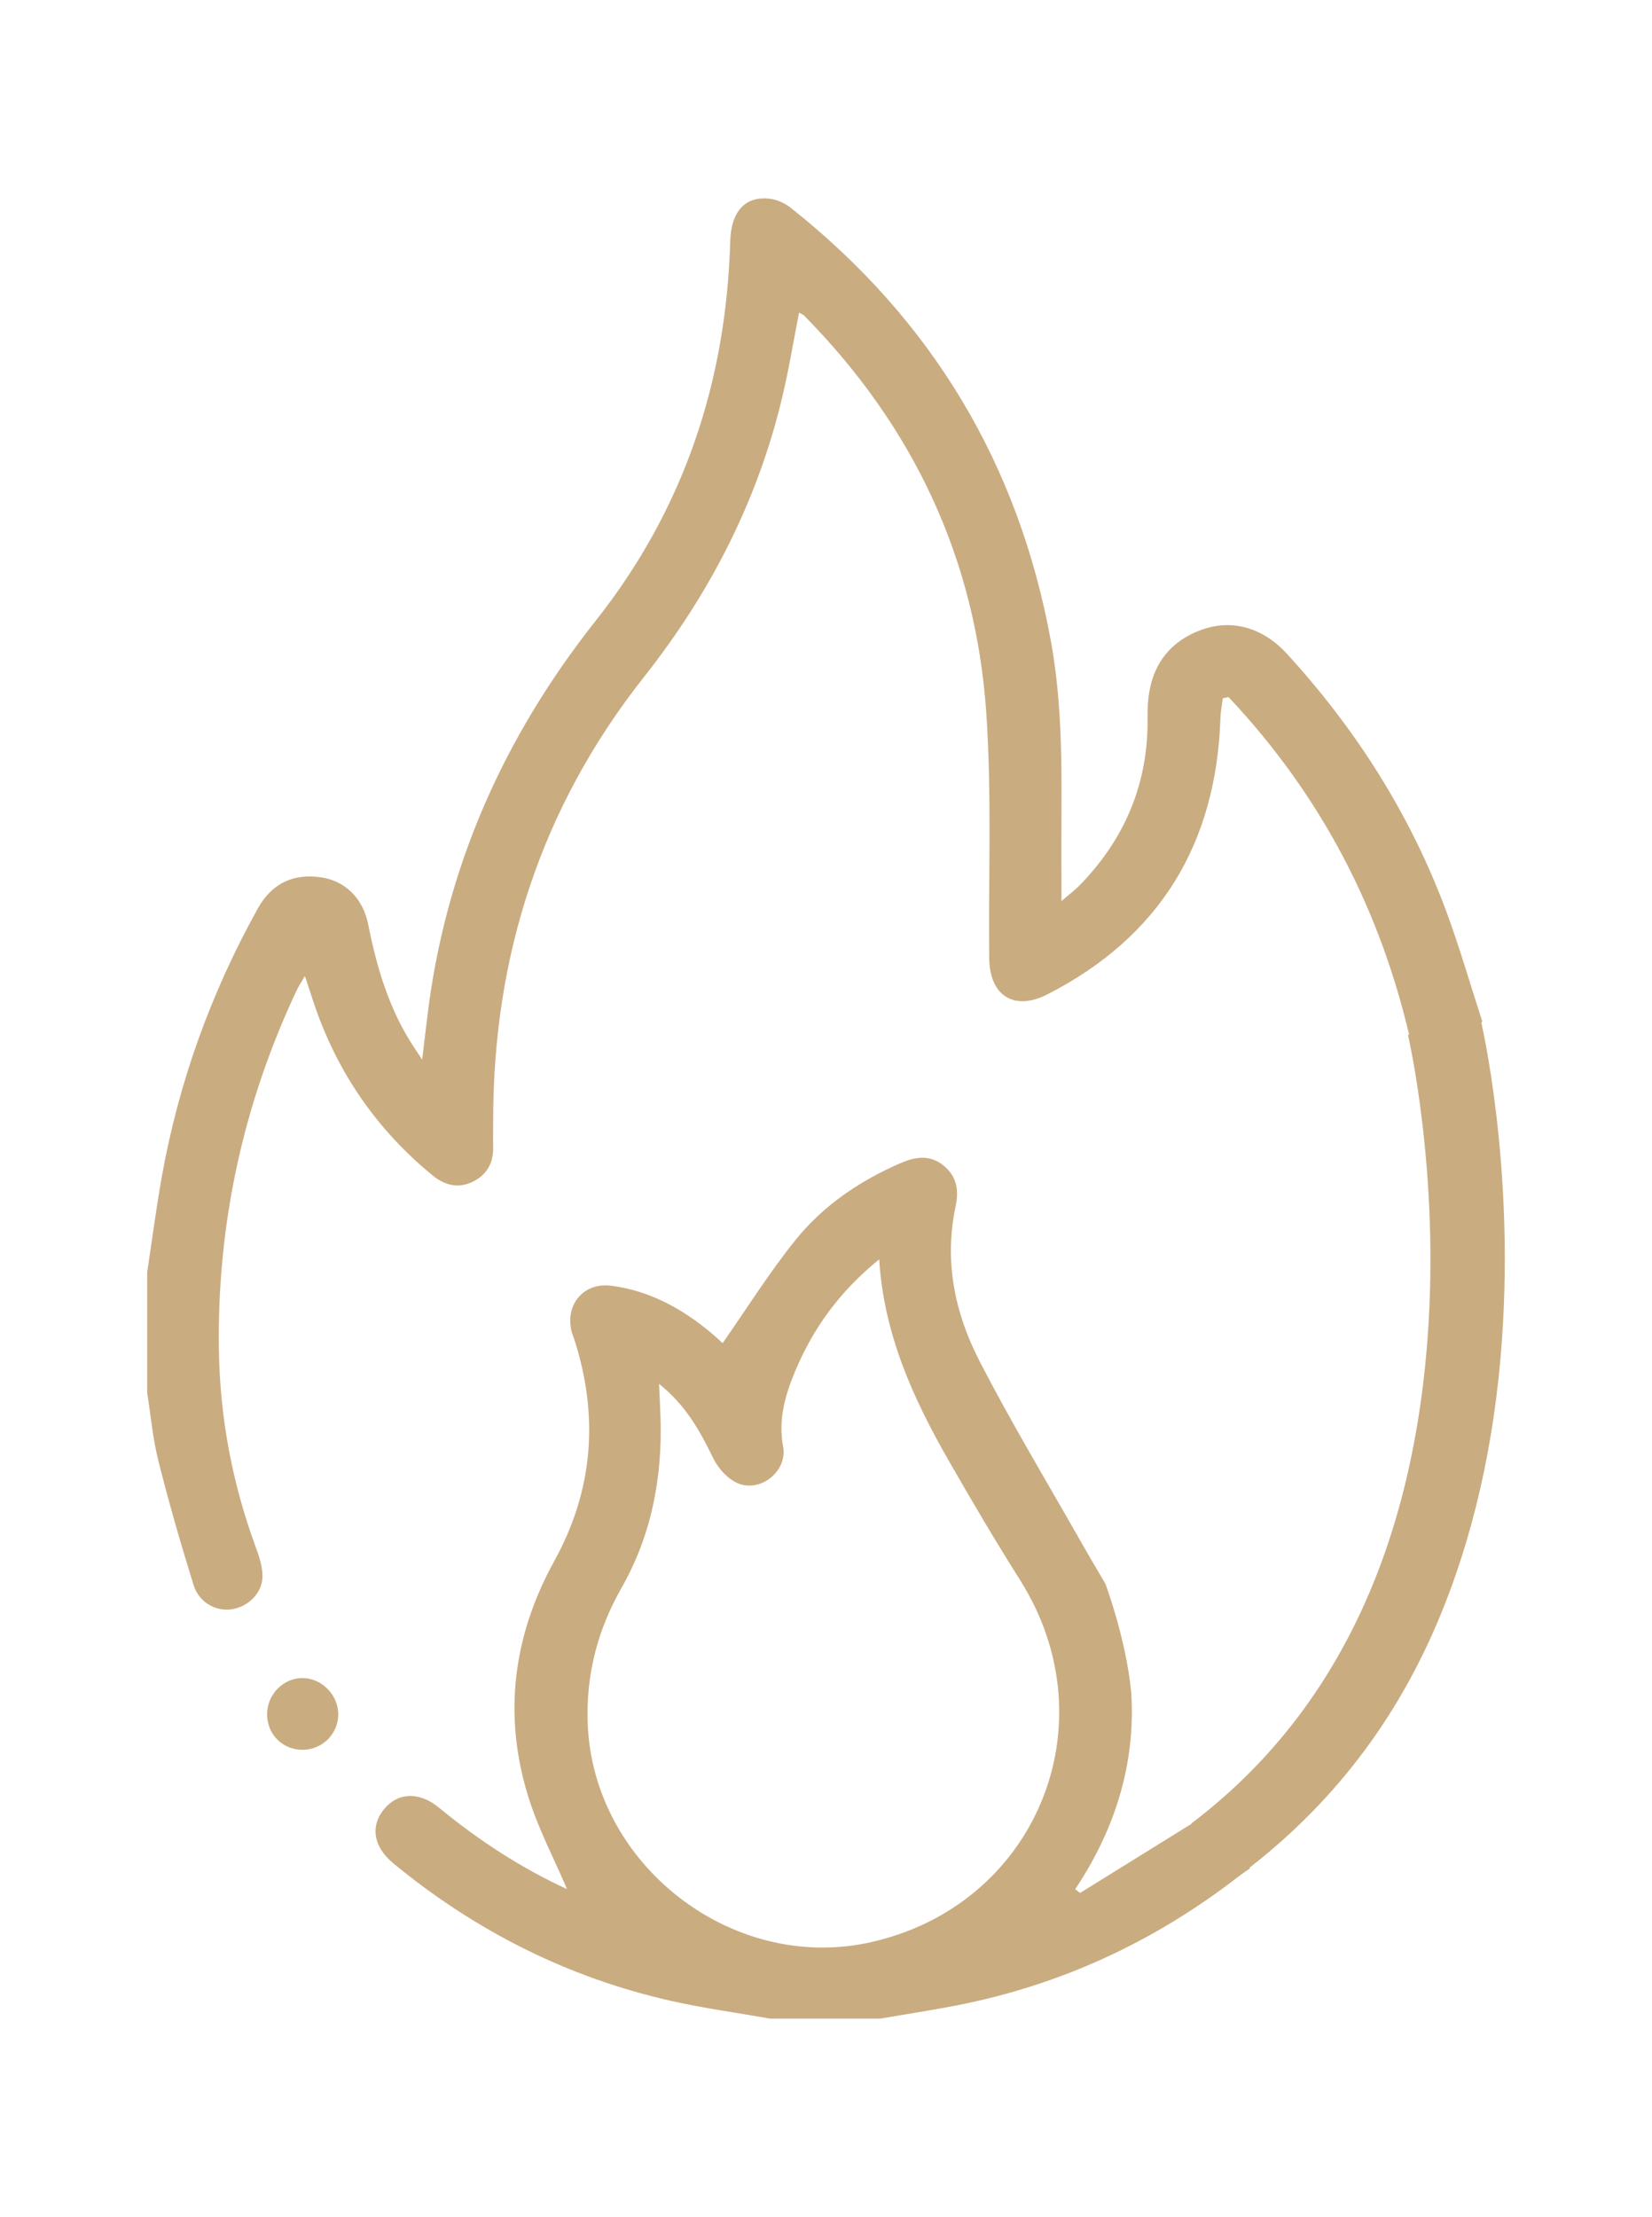 <?xml version="1.0" encoding="UTF-8"?> <svg xmlns="http://www.w3.org/2000/svg" viewBox="1798 2229 404 542" width="404" height="542"><path fill="#CAAC81" stroke="none" fill-opacity="1" stroke-width="1" stroke-opacity="1" color="rgb(51, 51, 51)" id="tSvg5cfd911966" title="Path 1" d="M 2092.926 2674.241 C 2092.092 2674.241 2091.259 2674.241 2090.425 2674.241 C 2081.176 2679.971 2071.639 2685.883 2062.111 2691.796 C 2061.728 2691.483 2061.344 2691.169 2060.952 2690.856 C 2070.889 2675.974 2075.736 2659.82 2074.646 2642.823 C 2074.646 2642.788 2074.637 2642.754 2074.637 2642.718 C 2073.4 2629.7 2068.326 2616.194 2068.326 2616.194 C 2066.444 2612.964 2064.377 2609.524 2062.399 2606.032 C 2053.987 2591.194 2045.147 2576.582 2037.38 2561.422 C 2031.418 2549.789 2028.881 2537.11 2031.688 2523.96 C 2032.568 2519.842 2031.932 2516.481 2028.637 2513.859 C 2025.238 2511.169 2021.637 2511.856 2017.994 2513.459 C 2008.152 2517.769 1999.347 2523.734 1992.635 2532.041 C 1986.149 2540.07 1980.649 2548.891 1974.713 2557.373 C 1974.312 2557.007 1973.266 2556.006 1972.168 2555.074 C 1964.95 2548.996 1956.912 2544.529 1947.428 2543.327 C 1940.846 2542.491 1936.305 2547.759 1937.708 2554.22 C 1937.891 2555.065 1938.266 2555.858 1938.527 2556.684 C 1944.464 2575.398 1943.087 2593.362 1933.516 2610.708 C 1923.482 2628.899 1921.006 2648.187 1927.143 2668.102 C 1929.558 2675.956 1933.472 2683.35 1936.671 2690.847 C 1925.565 2685.753 1915.087 2678.961 1905.368 2670.941 C 1900.529 2666.952 1895.273 2667.179 1891.9 2671.324 C 1888.482 2675.529 1889.337 2680.546 1894.218 2684.569 C 1914.207 2701.026 1936.75 2712.433 1962.038 2718.155 C 1970.04 2719.966 1978.2 2721.072 1986.298 2722.5 C 1995.288 2722.5 2004.279 2722.5 2013.269 2722.5 C 2019.501 2721.429 2025.752 2720.488 2031.95 2719.278 C 2057.526 2714.28 2080.505 2703.596 2101.051 2687.633 C 2101.826 2687.033 2102.664 2686.493 2103.683 2685.779C 2100.097 2681.933 2096.512 2678.087 2092.926 2674.241Z M 2010.575 2703.909 C 1976.866 2711.232 1942.991 2684.804 1941.727 2650.355 C 1941.291 2638.443 1944.098 2627.558 1949.991 2617.204 C 1957.331 2604.325 1960.007 2590.236 1959.527 2575.502 C 1959.449 2573.099 1959.318 2570.687 1959.17 2567.326 C 1965.865 2572.681 1969.238 2578.977 1972.438 2585.534 C 1973.649 2588.024 1976.037 2590.655 1978.522 2591.665 C 1984.049 2593.92 1990.613 2588.626 1989.515 2582.695 C 1988.277 2575.999 1990.02 2570.052 1992.47 2564.191 C 1996.89 2553.654 2003.435 2544.624 2013.007 2536.892 C 2014.158 2555.239 2021.306 2570.878 2029.927 2585.943 C 2035.593 2595.853 2041.408 2605.701 2047.501 2615.358C 2069.747 2650.626 2051.267 2695.07 2010.575 2703.909Z M 2151.61 2451.581 C 2142.867 2428.113 2129.652 2407.345 2112.758 2388.875 C 2106.804 2382.371 2099.124 2380.194 2091.531 2383.085 C 2083.354 2386.194 2079.31 2392.446 2078.717 2401.023 C 2078.595 2402.756 2078.665 2404.498 2078.639 2406.239 C 2078.413 2421.6 2072.624 2434.618 2061.928 2445.537 C 2060.795 2446.695 2059.47 2447.663 2057.578 2449.282 C 2057.578 2446.522 2057.596 2444.815 2057.578 2443.099 C 2057.395 2424.012 2058.476 2404.88 2055.033 2385.923 C 2047.152 2342.523 2025.909 2307.143 1991.328 2279.766 C 1989.925 2278.651 1988.024 2277.807 1986.263 2277.589 C 1980.275 2276.857 1976.788 2280.671 1976.578 2287.96 C 1975.611 2322.417 1965.176 2353.609 1943.706 2380.725 C 1921.085 2409.304 1906.858 2441.315 1902.5 2477.574 C 1902.125 2480.7 1901.75 2483.835 1901.236 2488.049 C 1900.076 2486.308 1899.605 2485.611 1899.152 2484.906 C 1893.181 2475.797 1890.156 2465.627 1888.055 2455.055 C 1886.756 2448.525 1882.363 2444.388 1876.636 2443.509 C 1869.767 2442.455 1864.467 2444.937 1861.015 2451.163 C 1849.56 2471.792 1841.636 2493.719 1837.522 2516.959 C 1836.171 2524.596 1835.168 2532.303 1834 2539.974 C 1834 2549.826 1834 2559.677 1834 2569.529 C 1834.88 2575.076 1835.36 2580.727 1836.729 2586.152 C 1839.3 2596.349 1842.212 2606.468 1845.341 2616.508 C 1846.692 2620.862 1850.894 2623.065 1854.843 2622.403 C 1858.783 2621.741 1862.165 2618.406 1862.191 2614.4 C 1862.191 2612.032 1861.407 2609.576 1860.57 2607.304 C 1854.799 2591.69 1851.774 2575.529 1851.53 2558.949 C 1851.077 2528.271 1857.449 2498.969 1870.525 2471.165 C 1871.039 2470.059 1871.745 2469.04 1872.574 2467.621 C 1873.768 2471.191 1874.683 2474.213 1875.781 2477.165 C 1881.552 2492.708 1890.862 2505.735 1903.685 2516.281 C 1906.605 2518.684 1909.813 2519.641 1913.352 2518.031 C 1917.005 2516.367 1918.714 2513.354 1918.609 2509.314 C 1918.556 2507.146 1918.609 2504.969 1918.609 2502.801 C 1918.617 2462.527 1930.42 2426.215 1955.492 2394.501 C 1971.609 2374.107 1983.212 2351.562 1989.262 2326.266 C 1990.9 2319.43 1992.025 2312.473 1993.411 2305.437 C 1993.934 2305.741 1994.361 2305.881 1994.649 2306.159 C 2021.297 2333.163 2036.648 2365.565 2039.202 2403.365 C 2040.553 2423.263 2039.708 2443.317 2039.917 2463.302 C 2040.022 2472.436 2046.019 2476.25 2054.135 2472.105 C 2081.69 2458.016 2095.454 2435.219 2096.465 2404.489 C 2096.518 2402.895 2096.841 2401.31 2097.041 2399.716 C 2097.512 2399.621 2097.983 2399.525 2098.445 2399.42 C 2121.118 2423.489 2135.885 2451.755 2143.137 2484.305 C 2148.931 2482.474 2154.725 2480.642 2160.519 2478.811C 2157.538 2469.632 2154.923 2460.48 2151.61 2451.581Z" style=""></path><path fill="#CAAC81" stroke="none" fill-opacity="1" stroke-width="1" stroke-opacity="1" color="rgb(51, 51, 51)" id="tSvg1041960eaae" title="Path 2" d="M 1863.321 2648.091 C 1863.321 2643.231 1867.331 2639.174 1872.073 2639.243 C 1876.797 2639.313 1880.825 2643.527 1880.72 2648.282 C 1880.616 2652.975 1876.824 2656.72 1872.099 2656.789 C 1867.165 2656.859 1863.321 2653.054 1863.312 2648.091C 1863.315 2648.091 1863.318 2648.091 1863.321 2648.091Z" style=""></path><path fill="#CAAC81" stroke="none" fill-opacity="1" stroke-width="1" stroke-opacity="1" color="rgb(51, 51, 51)" id="tSvg11c02b78f10" title="Path 3" d="M 2099.738 2688.495 C 2096.269 2683.932 2092.799 2679.369 2089.33 2674.806 C 2123.728 2648.787 2143.272 2608.791 2147.143 2555.779 C 2150.089 2515.391 2142.4 2482.354 2142.322 2482.022 C 2148.215 2480.621 2154.107 2479.219 2160 2477.817 C 2160.34 2479.254 2168.36 2513.484 2165.309 2556.562 C 2163.504 2582.058 2158.161 2605.37 2149.435 2625.842 C 2138.39 2651.747 2121.732 2672.464 2099.738 2688.486C 2099.738 2688.489 2099.738 2688.492 2099.738 2688.495Z" style=""></path><defs> </defs></svg> 